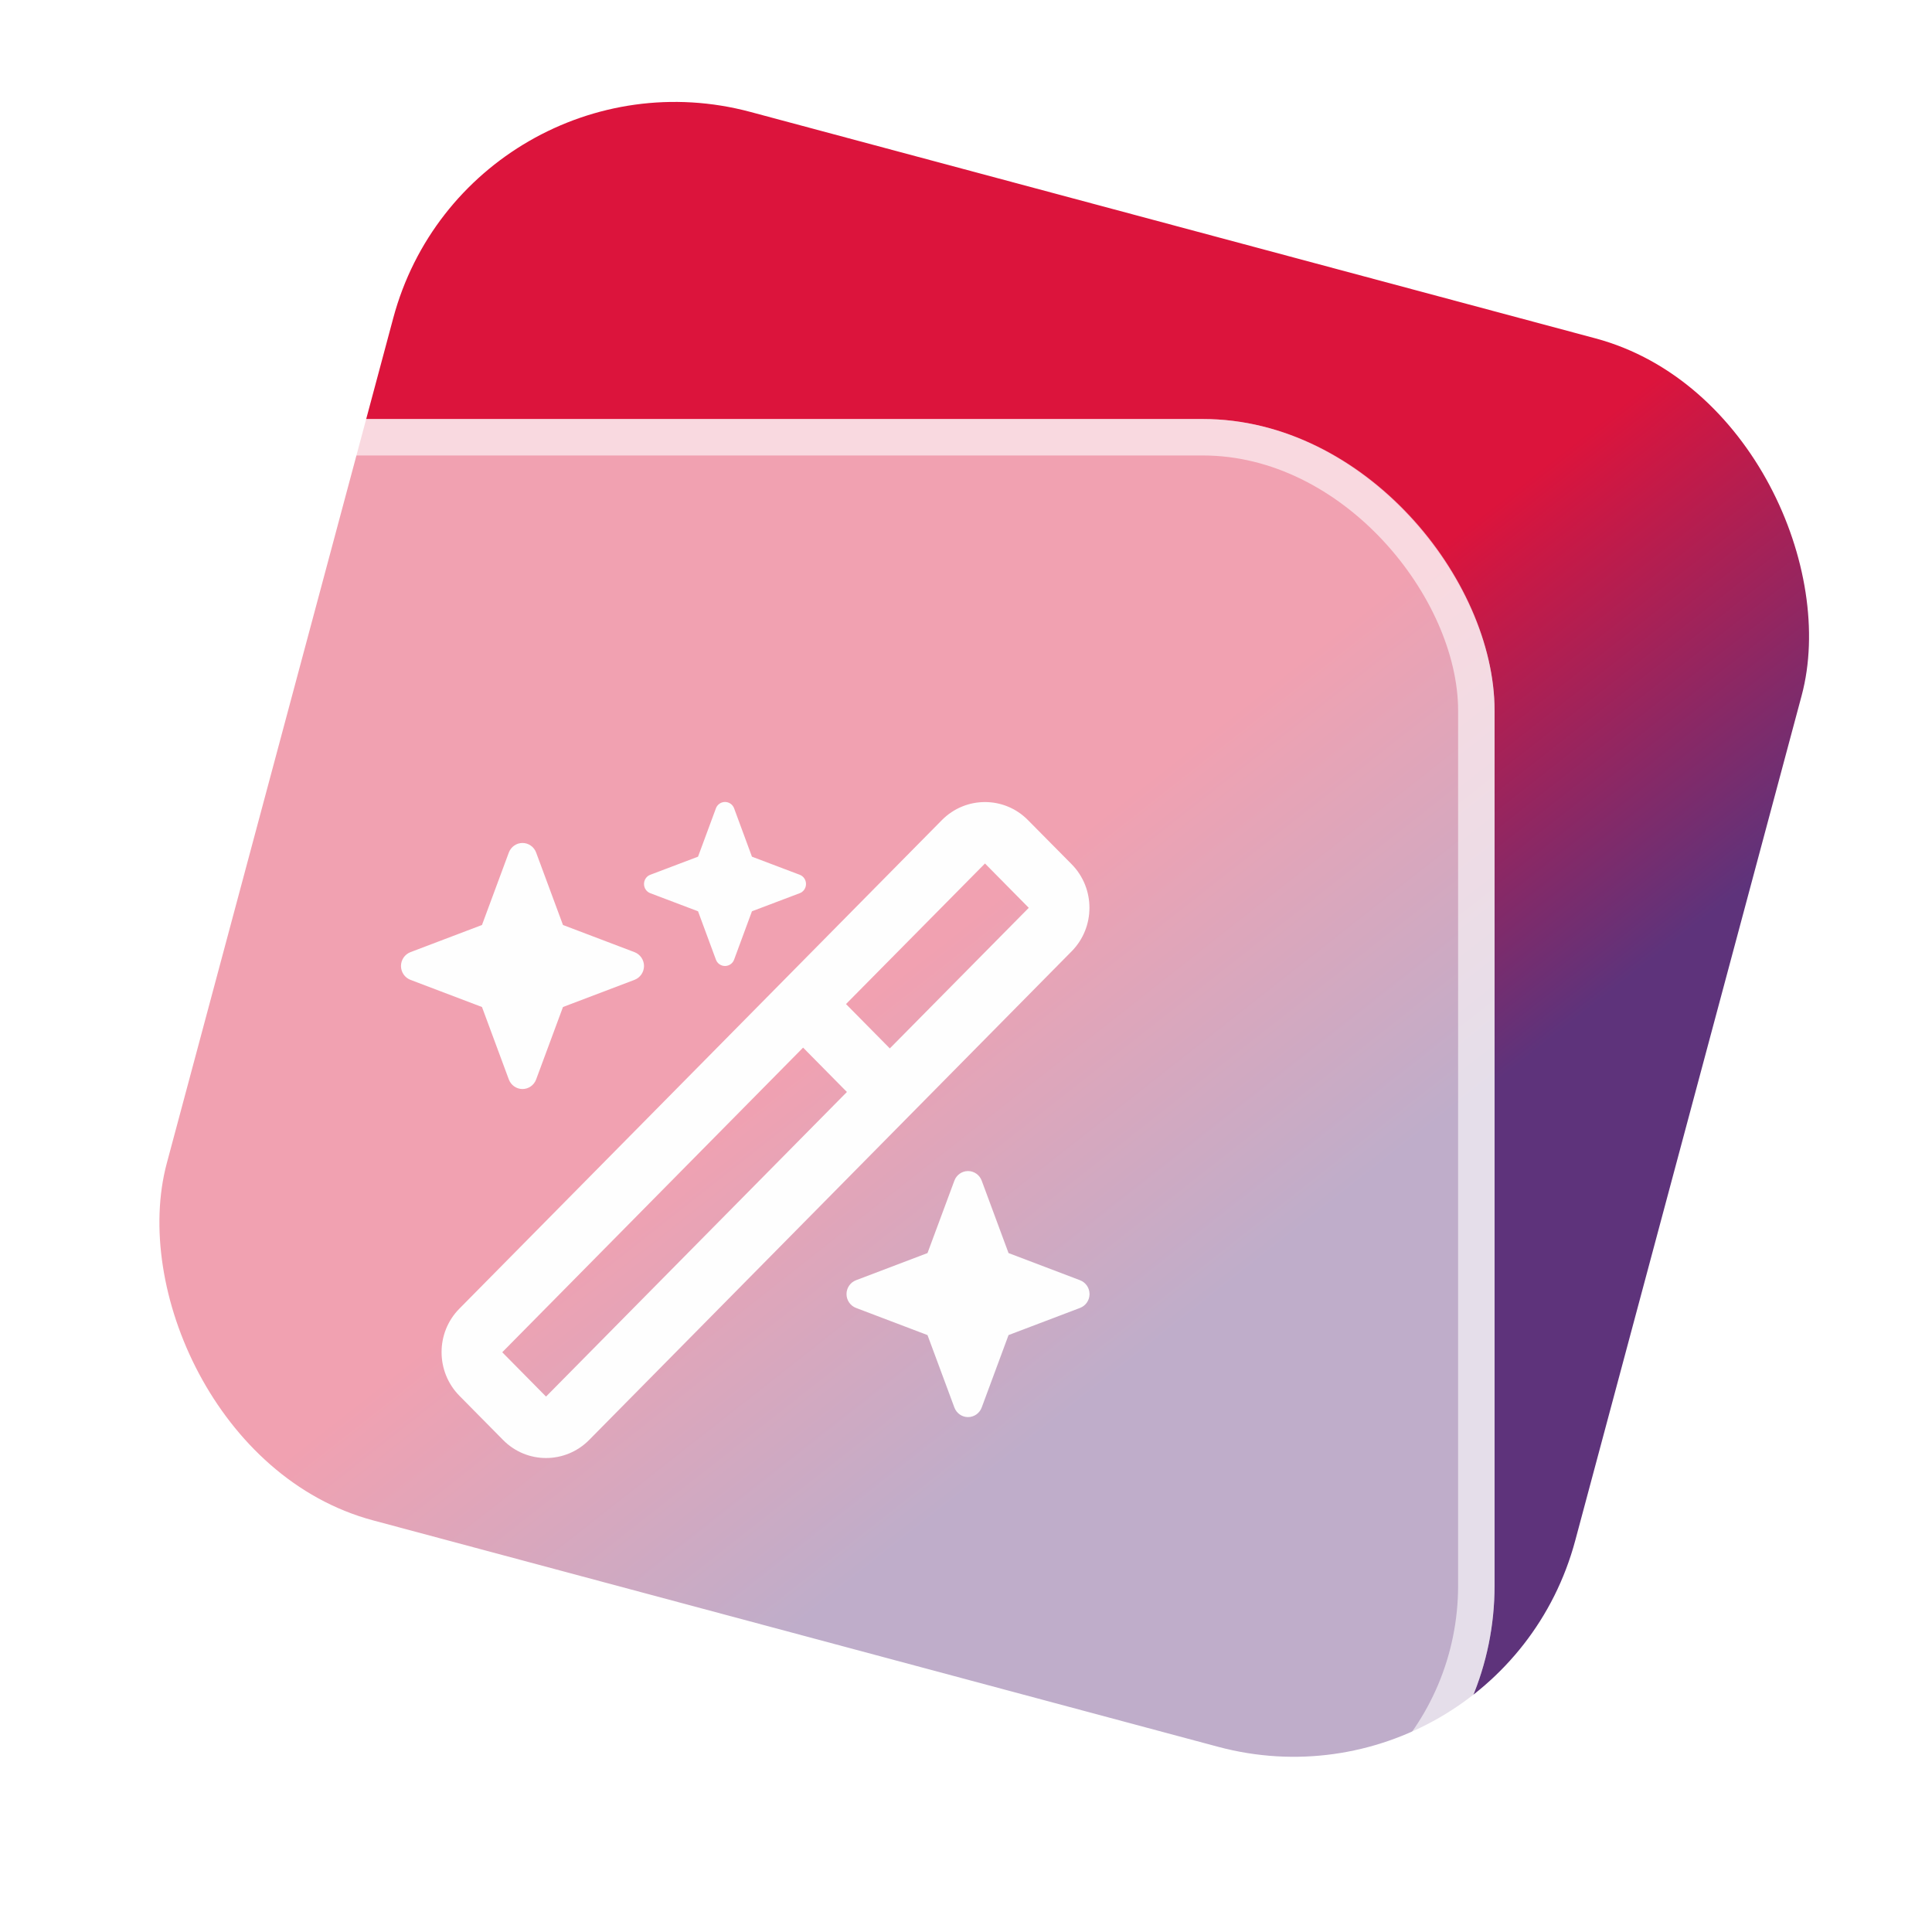 <svg width="53" height="53" viewBox="0 0 53 53" fill="none" xmlns="http://www.w3.org/2000/svg">
<rect x="12.858" y="1" width="40" height="40" rx="8" transform="rotate(15 12.858 1)" fill="url(#paint0_linear_211_2343)"/>
<g filter="url(#filter0_b_211_2343)">
<rect x="1" y="11.495" width="40" height="40" rx="8" fill="white" fill-opacity="0.6"/>
<path d="M19.149 23.501L17.84 23.997C17.736 24.035 17.667 24.137 17.667 24.25C17.667 24.363 17.736 24.465 17.84 24.503L19.149 24.999L19.639 26.324C19.677 26.43 19.778 26.5 19.889 26.5C20 26.5 20.101 26.43 20.139 26.324L20.628 24.999L21.938 24.503C22.042 24.465 22.111 24.363 22.111 24.25C22.111 24.137 22.042 24.035 21.938 23.997L20.628 23.501L20.139 22.176C20.101 22.07 20 22 19.889 22C19.778 22 19.677 22.07 19.639 22.176L19.149 23.501ZM27.021 23.688L28.222 24.904L24.41 28.761L23.208 27.544L27.021 23.688ZM13.778 37.096L22.031 28.739L23.233 29.956L14.979 38.312L13.778 37.096ZM25.84 22.496L12.601 35.901C11.951 36.558 11.951 37.627 12.601 38.288L13.802 39.504C14.451 40.162 15.507 40.162 16.16 39.504L29.399 26.096C30.049 25.438 30.049 24.369 29.399 23.709L28.198 22.496C27.549 21.838 26.493 21.838 25.84 22.496ZM11.26 26.12C11.104 26.18 11 26.331 11 26.5C11 26.669 11.104 26.82 11.26 26.88L13.222 27.625L13.958 29.611C14.017 29.77 14.167 29.875 14.333 29.875C14.5 29.875 14.649 29.77 14.708 29.611L15.444 27.625L17.406 26.88C17.562 26.82 17.667 26.669 17.667 26.5C17.667 26.331 17.562 26.18 17.406 26.12L15.444 25.375L14.708 23.389C14.649 23.23 14.5 23.125 14.333 23.125C14.167 23.125 14.017 23.23 13.958 23.389L13.222 25.375L11.26 26.12ZM23.483 35.12C23.326 35.18 23.222 35.331 23.222 35.5C23.222 35.669 23.326 35.82 23.483 35.88L25.444 36.625L26.181 38.611C26.24 38.77 26.389 38.875 26.556 38.875C26.722 38.875 26.872 38.77 26.931 38.611L27.667 36.625L29.628 35.88C29.785 35.82 29.889 35.669 29.889 35.5C29.889 35.331 29.785 35.18 29.628 35.12L27.667 34.375L26.931 32.389C26.872 32.23 26.722 32.125 26.556 32.125C26.389 32.125 26.24 32.23 26.181 32.389L25.444 34.375L23.483 35.12Z" fill="#FEFEFE"/>
<rect x="1.5" y="11.995" width="39" height="39" rx="7.5" stroke="white" stroke-opacity="0.6"/>
</g>
<defs>
<filter id="filter0_b_211_2343" x="-15" y="-4.505" width="72" height="72" filterUnits="userSpaceOnUse" color-interpolation-filters="sRGB">
<feFlood flood-opacity="0" result="BackgroundImageFix"/>
<feGaussianBlur in="BackgroundImageFix" stdDeviation="8"/>
<feComposite in2="SourceAlpha" operator="in" result="effect1_backgroundBlur_211_2343"/>
<feBlend mode="normal" in="SourceGraphic" in2="effect1_backgroundBlur_211_2343" result="shape"/>
</filter>
<linearGradient id="paint0_linear_211_2343" x1="32.227" y1="21" x2="42.225" y2="28.48" gradientUnits="userSpaceOnUse">
<stop stop-color="#DC143C"/>
<stop offset="1" stop-color="#5E337B"/>
</linearGradient>
</defs>
</svg>
